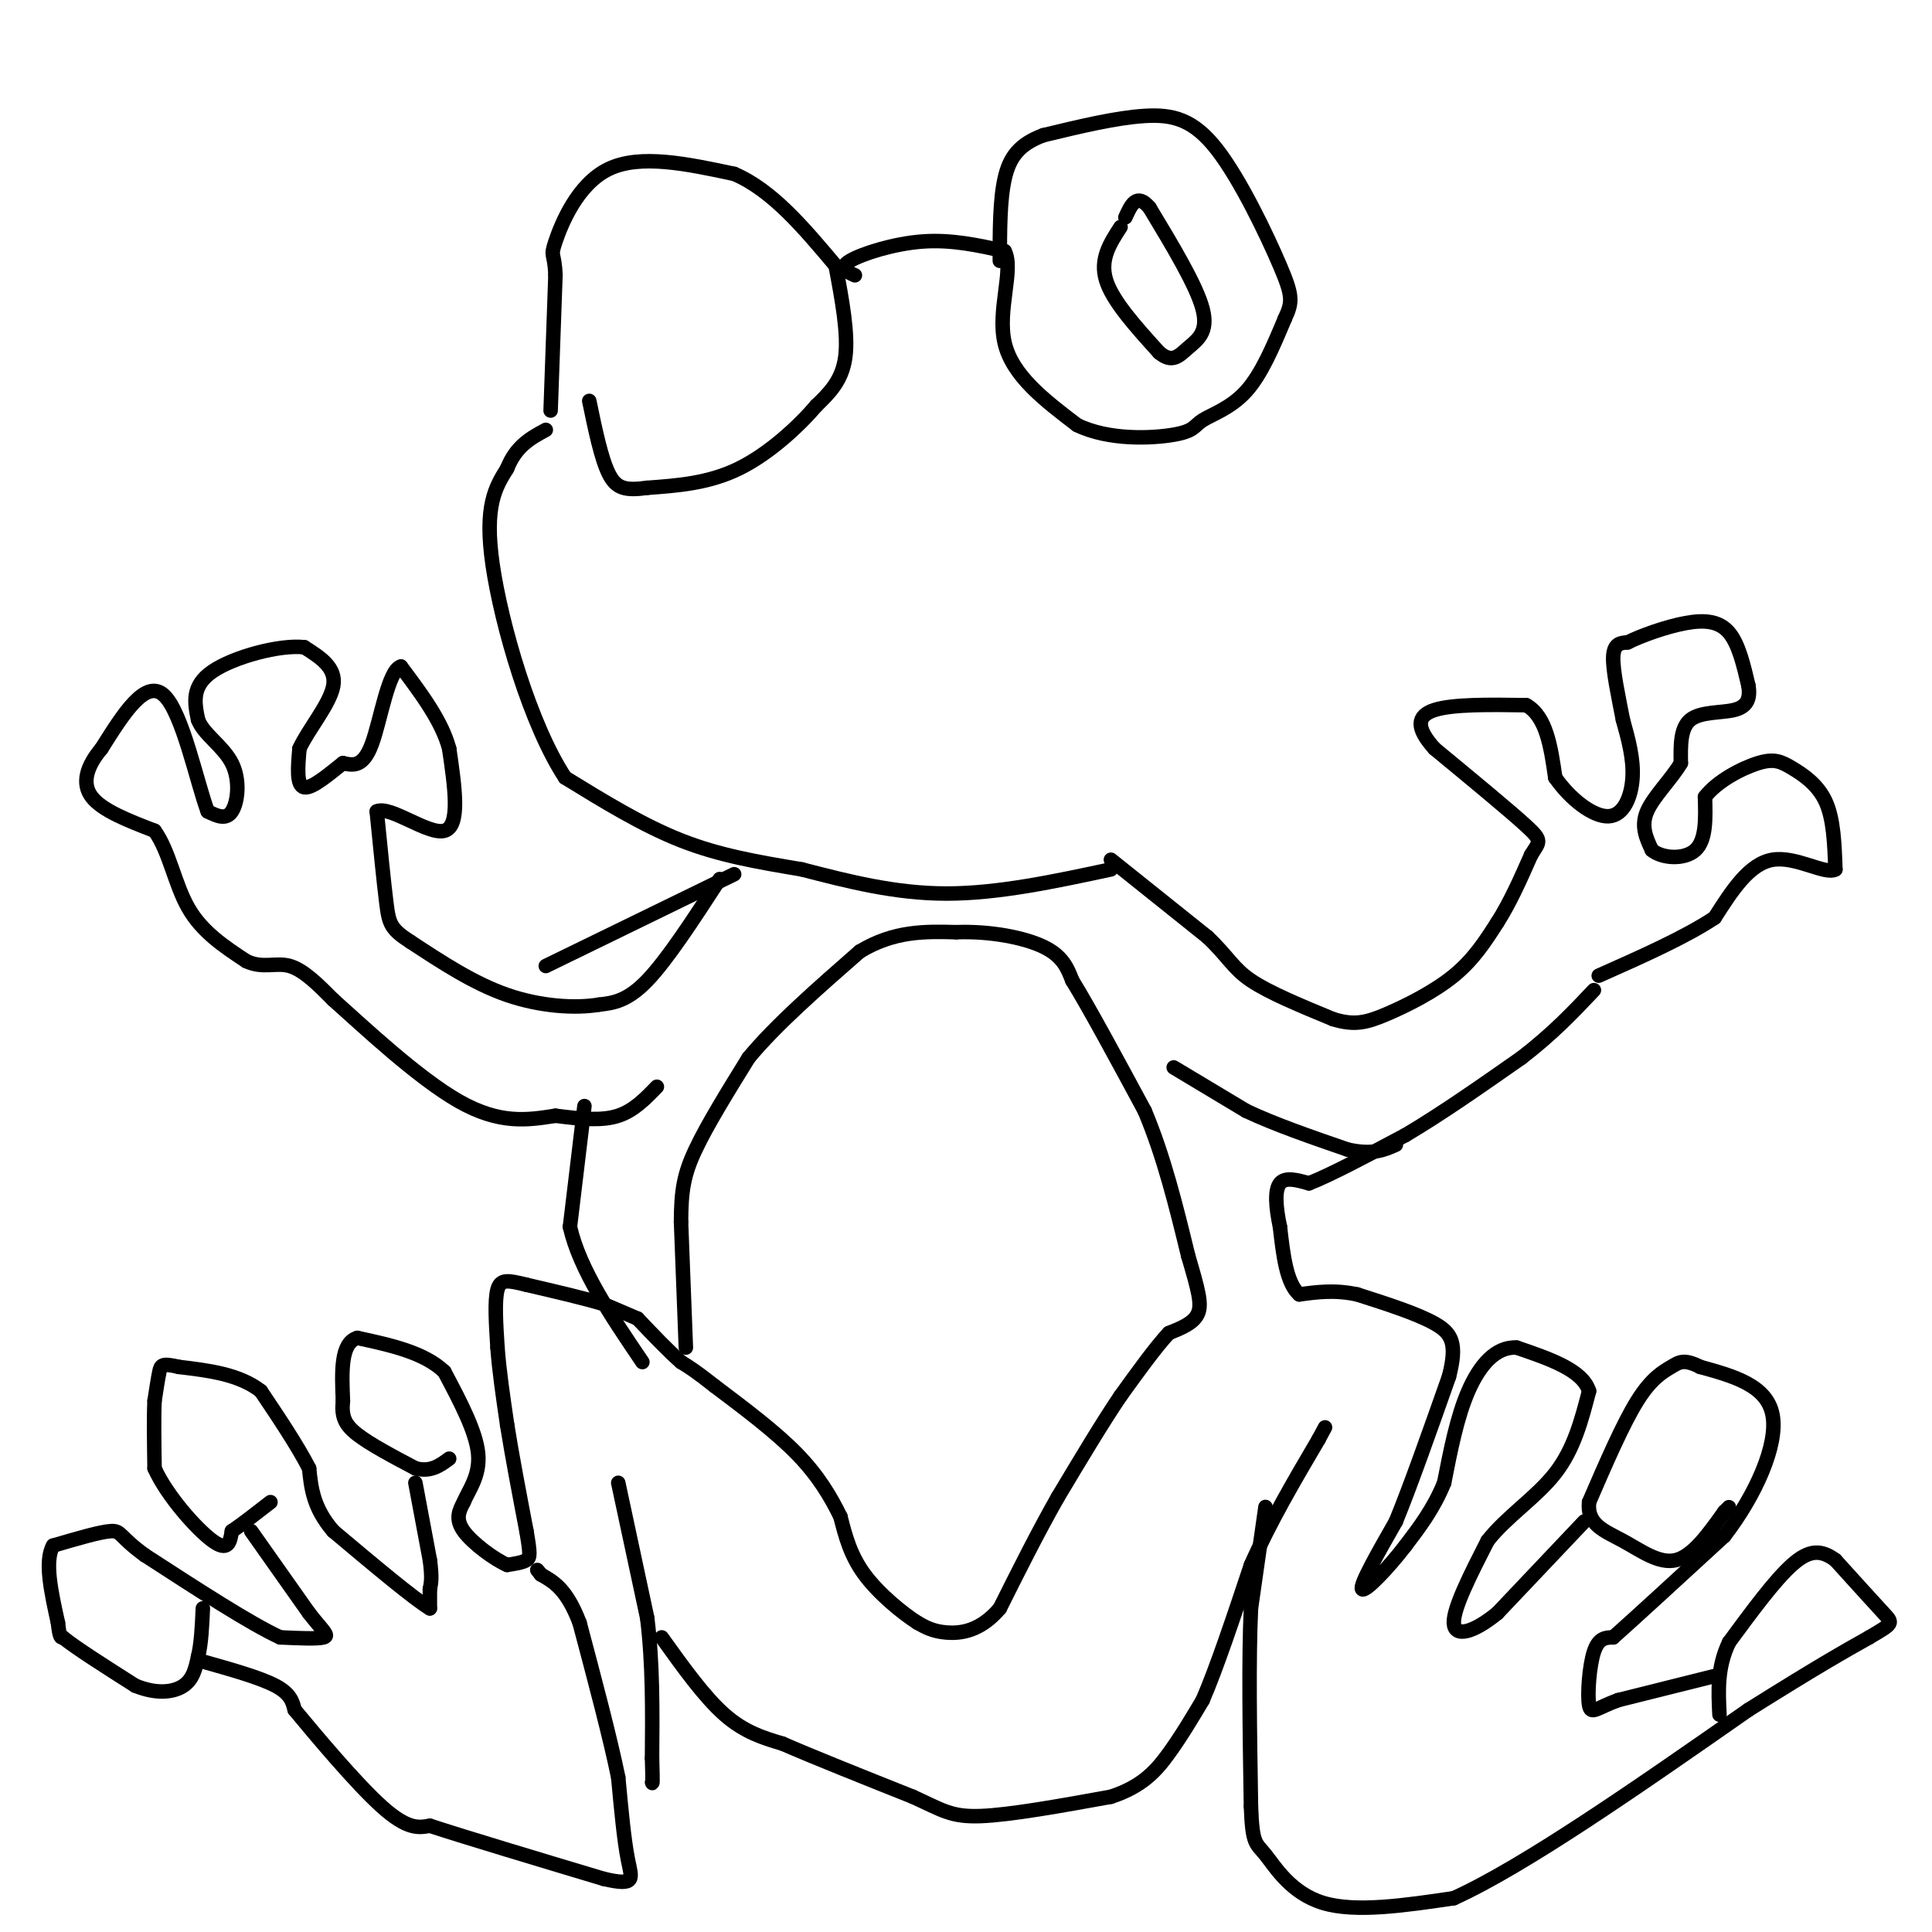 <svg viewBox='0 0 400 400' version='1.1' xmlns='http://www.w3.org/2000/svg' xmlns:xlink='http://www.w3.org/1999/xlink'><g fill='none' stroke='#000000' stroke-width='3' stroke-linecap='round' stroke-linejoin='round'><path d='M142,279c0.000,0.000 -1.000,-26.000 -1,-26'/><path d='M141,253c0.022,-6.533 0.578,-9.867 3,-15c2.422,-5.133 6.711,-12.067 11,-19'/><path d='M155,219c5.667,-6.833 14.333,-14.417 23,-22'/><path d='M178,197c7.167,-4.333 13.583,-4.167 20,-4'/><path d='M198,193c6.844,-0.267 13.956,1.067 18,3c4.044,1.933 5.022,4.467 6,7'/><path d='M222,203c3.500,5.667 9.250,16.333 15,27'/><path d='M237,230c4.000,9.500 6.500,19.750 9,30'/><path d='M246,260c2.111,7.156 2.889,10.044 2,12c-0.889,1.956 -3.444,2.978 -6,4'/><path d='M242,276c-2.667,2.833 -6.333,7.917 -10,13'/><path d='M232,289c-3.833,5.667 -8.417,13.333 -13,21'/><path d='M219,310c-4.167,7.333 -8.083,15.167 -12,23'/><path d='M207,333c-4.044,4.778 -8.156,5.222 -11,5c-2.844,-0.222 -4.422,-1.111 -6,-2'/><path d='M190,336c-3.156,-2.000 -8.044,-6.000 -11,-10c-2.956,-4.000 -3.978,-8.000 -5,-12'/><path d='M174,314c-2.022,-4.133 -4.578,-8.467 -9,-13c-4.422,-4.533 -10.711,-9.267 -17,-14'/><path d='M148,287c-4.000,-3.167 -5.500,-4.083 -7,-5'/><path d='M141,282c-2.667,-2.333 -5.833,-5.667 -9,-9'/><path d='M132,273c0.000,0.000 -7.000,-3.000 -7,-3'/><path d='M125,270c-3.833,-1.167 -9.917,-2.583 -16,-4'/><path d='M109,266c-3.822,-0.933 -5.378,-1.267 -6,1c-0.622,2.267 -0.311,7.133 0,12'/><path d='M103,279c0.333,4.667 1.167,10.333 2,16'/><path d='M105,295c1.000,6.333 2.500,14.167 4,22'/><path d='M109,317c0.800,4.711 0.800,5.489 0,6c-0.800,0.511 -2.400,0.756 -4,1'/><path d='M105,324c-2.622,-1.133 -7.178,-4.467 -9,-7c-1.822,-2.533 -0.911,-4.267 0,-6'/><path d='M96,311c0.978,-2.400 3.422,-5.400 3,-10c-0.422,-4.600 -3.711,-10.800 -7,-17'/><path d='M92,284c-4.167,-4.000 -11.083,-5.500 -18,-7'/><path d='M74,277c-3.500,1.000 -3.250,7.000 -3,13'/><path d='M71,290c-0.333,3.267 0.333,4.933 3,7c2.667,2.067 7.333,4.533 12,7'/><path d='M86,304c3.167,0.833 5.083,-0.583 7,-2'/><path d='M86,307c0.000,0.000 3.000,16.000 3,16'/><path d='M89,323c0.500,3.667 0.250,4.833 0,6'/><path d='M89,329c0.000,1.667 0.000,2.833 0,4'/><path d='M89,333c-3.333,-2.000 -11.667,-9.000 -20,-16'/><path d='M69,317c-4.167,-4.833 -4.583,-8.917 -5,-13'/><path d='M64,304c-2.500,-4.833 -6.250,-10.417 -10,-16'/><path d='M54,288c-4.500,-3.500 -10.750,-4.250 -17,-5'/><path d='M37,283c-3.489,-0.822 -3.711,-0.378 -4,1c-0.289,1.378 -0.644,3.689 -1,6'/><path d='M32,290c-0.167,3.333 -0.083,8.667 0,14'/><path d='M32,304c2.489,5.600 8.711,12.600 12,15c3.289,2.400 3.644,0.200 4,-2'/><path d='M48,317c2.000,-1.333 5.000,-3.667 8,-6'/><path d='M52,317c0.000,0.000 12.000,17.000 12,17'/><path d='M64,334c2.933,3.756 4.267,4.644 3,5c-1.267,0.356 -5.133,0.178 -9,0'/><path d='M58,339c-6.167,-2.833 -17.083,-9.917 -28,-17'/><path d='M30,322c-5.378,-3.889 -4.822,-5.111 -7,-5c-2.178,0.111 -7.089,1.556 -12,3'/><path d='M11,320c-1.833,3.167 -0.417,9.583 1,16'/><path d='M12,336c0.333,3.167 0.667,3.083 1,3'/><path d='M13,339c2.667,2.167 8.833,6.083 15,10'/><path d='M28,349c4.422,1.822 7.978,1.378 10,0c2.022,-1.378 2.511,-3.689 3,-6'/><path d='M41,343c0.667,-2.667 0.833,-6.333 1,-10'/><path d='M42,344c5.917,1.667 11.833,3.333 15,5c3.167,1.667 3.583,3.333 4,5'/><path d='M61,354c4.178,5.044 12.622,15.156 18,20c5.378,4.844 7.689,4.422 10,4'/><path d='M89,378c7.667,2.500 21.833,6.750 36,11'/><path d='M125,389c6.800,1.578 5.800,0.022 5,-4c-0.800,-4.022 -1.400,-10.511 -2,-17'/><path d='M128,368c-1.667,-8.167 -4.833,-20.083 -8,-32'/><path d='M120,336c-2.667,-7.000 -5.333,-8.500 -8,-10'/><path d='M112,326c-1.333,-1.667 -0.667,-0.833 0,0'/><path d='M128,307c0.000,0.000 6.000,28.000 6,28'/><path d='M134,335c1.167,9.500 1.083,19.250 1,29'/><path d='M135,364c0.167,5.667 0.083,5.333 0,5'/><path d='M137,339c4.417,6.167 8.833,12.333 13,16c4.167,3.667 8.083,4.833 12,6'/><path d='M162,361c6.500,2.833 16.750,6.917 27,11'/><path d='M189,372c6.111,2.778 7.889,4.222 14,4c6.111,-0.222 16.556,-2.111 27,-4'/><path d='M230,372c6.556,-2.133 9.444,-5.467 12,-9c2.556,-3.533 4.778,-7.267 7,-11'/><path d='M249,352c2.833,-6.500 6.417,-17.250 10,-28'/><path d='M259,324c4.000,-9.000 9.000,-17.500 14,-26'/><path d='M273,298c2.333,-4.333 1.167,-2.167 0,0'/><path d='M262,312c0.000,0.000 -3.000,21.000 -3,21'/><path d='M259,333c-0.500,10.333 -0.250,25.667 0,41'/><path d='M259,374c0.286,8.000 1.000,7.500 3,10c2.000,2.500 5.286,8.000 12,10c6.714,2.000 16.857,0.500 27,-1'/><path d='M301,393c14.667,-6.667 37.833,-22.833 61,-39'/><path d='M362,354c14.333,-9.000 19.667,-12.000 25,-15'/><path d='M387,339c5.000,-2.956 5.000,-2.844 3,-5c-2.000,-2.156 -6.000,-6.578 -10,-11'/><path d='M380,323c-2.978,-2.200 -5.422,-2.200 -9,1c-3.578,3.200 -8.289,9.600 -13,16'/><path d='M358,340c-2.500,5.167 -2.250,10.083 -2,15'/><path d='M355,347c0.000,0.000 -20.000,5.000 -20,5'/><path d='M335,352c-4.464,1.619 -5.625,3.167 -6,1c-0.375,-2.167 0.036,-8.048 1,-11c0.964,-2.952 2.482,-2.976 4,-3'/><path d='M334,339c4.500,-4.000 13.750,-12.500 23,-21'/><path d='M357,318c6.467,-8.378 11.133,-18.822 10,-25c-1.133,-6.178 -8.067,-8.089 -15,-10'/><path d='M352,283c-3.381,-1.714 -4.333,-1.000 -6,0c-1.667,1.000 -4.048,2.286 -7,7c-2.952,4.714 -6.476,12.857 -10,21'/><path d='M329,311c-0.500,4.702 3.250,5.958 7,8c3.750,2.042 7.500,4.869 11,4c3.500,-0.869 6.750,-5.435 10,-10'/><path d='M357,313c1.667,-1.667 0.833,-0.833 0,0'/><path d='M328,315c0.000,0.000 -18.000,19.000 -18,19'/><path d='M310,334c-5.111,4.156 -8.889,5.044 -9,2c-0.111,-3.044 3.444,-10.022 7,-17'/><path d='M308,319c3.889,-5.000 10.111,-9.000 14,-14c3.889,-5.000 5.444,-11.000 7,-17'/><path d='M329,288c-1.333,-4.333 -8.167,-6.667 -15,-9'/><path d='M314,279c-4.333,-0.244 -7.667,3.644 -10,9c-2.333,5.356 -3.667,12.178 -5,19'/><path d='M299,307c-2.167,5.333 -5.083,9.167 -8,13'/><path d='M291,320c-3.556,4.644 -8.444,9.756 -9,9c-0.556,-0.756 3.222,-7.378 7,-14'/><path d='M289,315c3.000,-7.333 7.000,-18.667 11,-30'/><path d='M300,285c1.756,-6.844 0.644,-8.956 -3,-11c-3.644,-2.044 -9.822,-4.022 -16,-6'/><path d='M281,268c-4.667,-1.000 -8.333,-0.500 -12,0'/><path d='M269,268c-2.667,-2.333 -3.333,-8.167 -4,-14'/><path d='M265,254c-0.889,-4.178 -1.111,-7.622 0,-9c1.111,-1.378 3.556,-0.689 6,0'/><path d='M271,245c4.333,-1.667 12.167,-5.833 20,-10'/><path d='M291,235c7.333,-4.333 15.667,-10.167 24,-16'/><path d='M315,219c6.500,-5.000 10.750,-9.500 15,-14'/><path d='M243,221c0.000,0.000 15.000,9.000 15,9'/><path d='M258,230c6.000,2.833 13.500,5.417 21,8'/><path d='M279,238c5.167,1.167 7.583,0.083 10,-1'/><path d='M230,178c0.000,0.000 20.000,16.000 20,16'/><path d='M250,194c4.356,4.133 5.244,6.467 9,9c3.756,2.533 10.378,5.267 17,8'/><path d='M276,211c4.393,1.357 6.875,0.750 11,-1c4.125,-1.750 9.893,-4.643 14,-8c4.107,-3.357 6.554,-7.179 9,-11'/><path d='M310,191c2.667,-4.167 4.833,-9.083 7,-14'/><path d='M317,177c1.711,-2.800 2.489,-2.800 -1,-6c-3.489,-3.200 -11.244,-9.600 -19,-16'/><path d='M297,155c-3.800,-4.222 -3.800,-6.778 0,-8c3.800,-1.222 11.400,-1.111 19,-1'/><path d='M316,146c4.167,2.333 5.083,8.667 6,15'/><path d='M322,161c3.095,4.464 7.833,8.125 11,8c3.167,-0.125 4.762,-4.036 5,-8c0.238,-3.964 -0.881,-7.982 -2,-12'/><path d='M336,149c-0.889,-4.622 -2.111,-10.178 -2,-13c0.111,-2.822 1.556,-2.911 3,-3'/><path d='M337,133c2.690,-1.357 7.917,-3.250 12,-4c4.083,-0.750 7.024,-0.357 9,2c1.976,2.357 2.988,6.679 4,11'/><path d='M362,142c0.452,2.821 -0.417,4.375 -3,5c-2.583,0.625 -6.881,0.321 -9,2c-2.119,1.679 -2.060,5.339 -2,9'/><path d='M348,158c-1.911,3.267 -5.689,6.933 -7,10c-1.311,3.067 -0.156,5.533 1,8'/><path d='M342,176c2.067,1.733 6.733,2.067 9,0c2.267,-2.067 2.133,-6.533 2,-11'/><path d='M353,165c2.482,-3.281 7.686,-5.982 11,-7c3.314,-1.018 4.738,-0.351 7,1c2.262,1.351 5.360,3.386 7,7c1.640,3.614 1.820,8.807 2,14'/><path d='M380,180c-2.044,1.200 -8.156,-2.800 -13,-2c-4.844,0.800 -8.422,6.400 -12,12'/><path d='M355,190c-6.000,4.000 -15.000,8.000 -24,12'/><path d='M152,181c0.000,0.000 -39.000,19.000 -39,19'/><path d='M149,182c-5.417,8.333 -10.833,16.667 -15,21c-4.167,4.333 -7.083,4.667 -10,5'/><path d='M124,208c-4.889,0.822 -12.111,0.378 -19,-2c-6.889,-2.378 -13.444,-6.689 -20,-11'/><path d='M85,195c-4.133,-2.644 -4.467,-3.756 -5,-8c-0.533,-4.244 -1.267,-11.622 -2,-19'/><path d='M78,168c2.756,-1.311 10.644,4.911 14,4c3.356,-0.911 2.178,-8.956 1,-17'/><path d='M93,155c-1.500,-5.667 -5.750,-11.333 -10,-17'/><path d='M83,138c-2.622,0.733 -4.178,11.067 -6,16c-1.822,4.933 -3.911,4.467 -6,4'/><path d='M71,158c-2.667,2.089 -6.333,5.311 -8,5c-1.667,-0.311 -1.333,-4.156 -1,-8'/><path d='M62,155c1.667,-3.778 6.333,-9.222 7,-13c0.667,-3.778 -2.667,-5.889 -6,-8'/><path d='M63,134c-5.022,-0.578 -14.578,1.978 -19,5c-4.422,3.022 -3.711,6.511 -3,10'/><path d='M41,149c1.060,2.988 5.208,5.458 7,9c1.792,3.542 1.226,8.155 0,10c-1.226,1.845 -3.113,0.923 -5,0'/><path d='M43,168c-2.200,-5.822 -5.200,-20.378 -9,-24c-3.800,-3.622 -8.400,3.689 -13,11'/><path d='M21,155c-3.044,3.622 -4.156,7.178 -2,10c2.156,2.822 7.578,4.911 13,7'/><path d='M32,172c3.044,4.156 4.156,11.044 7,16c2.844,4.956 7.422,7.978 12,11'/><path d='M51,199c3.467,1.622 6.133,0.178 9,1c2.867,0.822 5.933,3.911 9,7'/><path d='M69,207c6.289,5.622 17.511,16.178 26,21c8.489,4.822 14.244,3.911 20,3'/><path d='M115,231c5.644,0.733 9.756,1.067 13,0c3.244,-1.067 5.622,-3.533 8,-6'/><path d='M121,229c0.000,0.000 -3.000,25.000 -3,25'/><path d='M118,254c2.000,8.833 8.500,18.417 15,28'/><path d='M230,180c-11.667,2.500 -23.333,5.000 -34,5c-10.667,0.000 -20.333,-2.500 -30,-5'/><path d='M166,180c-9.156,-1.533 -17.044,-2.867 -25,-6c-7.956,-3.133 -15.978,-8.067 -24,-13'/><path d='M117,161c-7.200,-10.911 -13.200,-31.689 -15,-44c-1.800,-12.311 0.600,-16.156 3,-20'/><path d='M105,97c1.833,-4.667 4.917,-6.333 8,-8'/><path d='M114,85c0.000,0.000 1.000,-28.000 1,-28'/><path d='M115,57c-0.190,-5.012 -1.167,-3.542 0,-7c1.167,-3.458 4.476,-11.845 11,-15c6.524,-3.155 16.262,-1.077 26,1'/><path d='M152,36c7.833,3.333 14.417,11.167 21,19'/><path d='M173,55c1.333,7.083 2.667,14.167 2,19c-0.667,4.833 -3.333,7.417 -6,10'/><path d='M169,84c-3.644,4.267 -9.756,9.933 -16,13c-6.244,3.067 -12.622,3.533 -19,4'/><path d='M134,101c-4.556,0.622 -6.444,0.178 -8,-3c-1.556,-3.178 -2.778,-9.089 -4,-15'/><path d='M177,57c-1.711,-0.778 -3.422,-1.556 -1,-3c2.422,-1.444 8.978,-3.556 15,-4c6.022,-0.444 11.511,0.778 17,2'/><path d='M208,52c1.978,3.778 -1.578,12.222 0,19c1.578,6.778 8.289,11.889 15,17'/><path d='M223,88c6.604,3.217 15.616,2.759 20,2c4.384,-0.759 4.142,-1.820 6,-3c1.858,-1.180 5.817,-2.480 9,-6c3.183,-3.520 5.592,-9.260 8,-15'/><path d='M266,66c1.627,-3.482 1.694,-4.686 -1,-11c-2.694,-6.314 -8.148,-17.738 -13,-24c-4.852,-6.262 -9.100,-7.360 -15,-7c-5.900,0.360 -13.450,2.180 -21,4'/><path d='M216,28c-5.000,1.867 -7.000,4.533 -8,9c-1.000,4.467 -1.000,10.733 -1,17'/><path d='M232,47c-2.167,3.333 -4.333,6.667 -3,11c1.333,4.333 6.167,9.667 11,15'/><path d='M240,73c2.750,2.321 4.125,0.625 6,-1c1.875,-1.625 4.250,-3.179 3,-8c-1.250,-4.821 -6.125,-12.911 -11,-21'/><path d='M238,43c-2.667,-3.167 -3.833,-0.583 -5,2'/></g>
</svg>